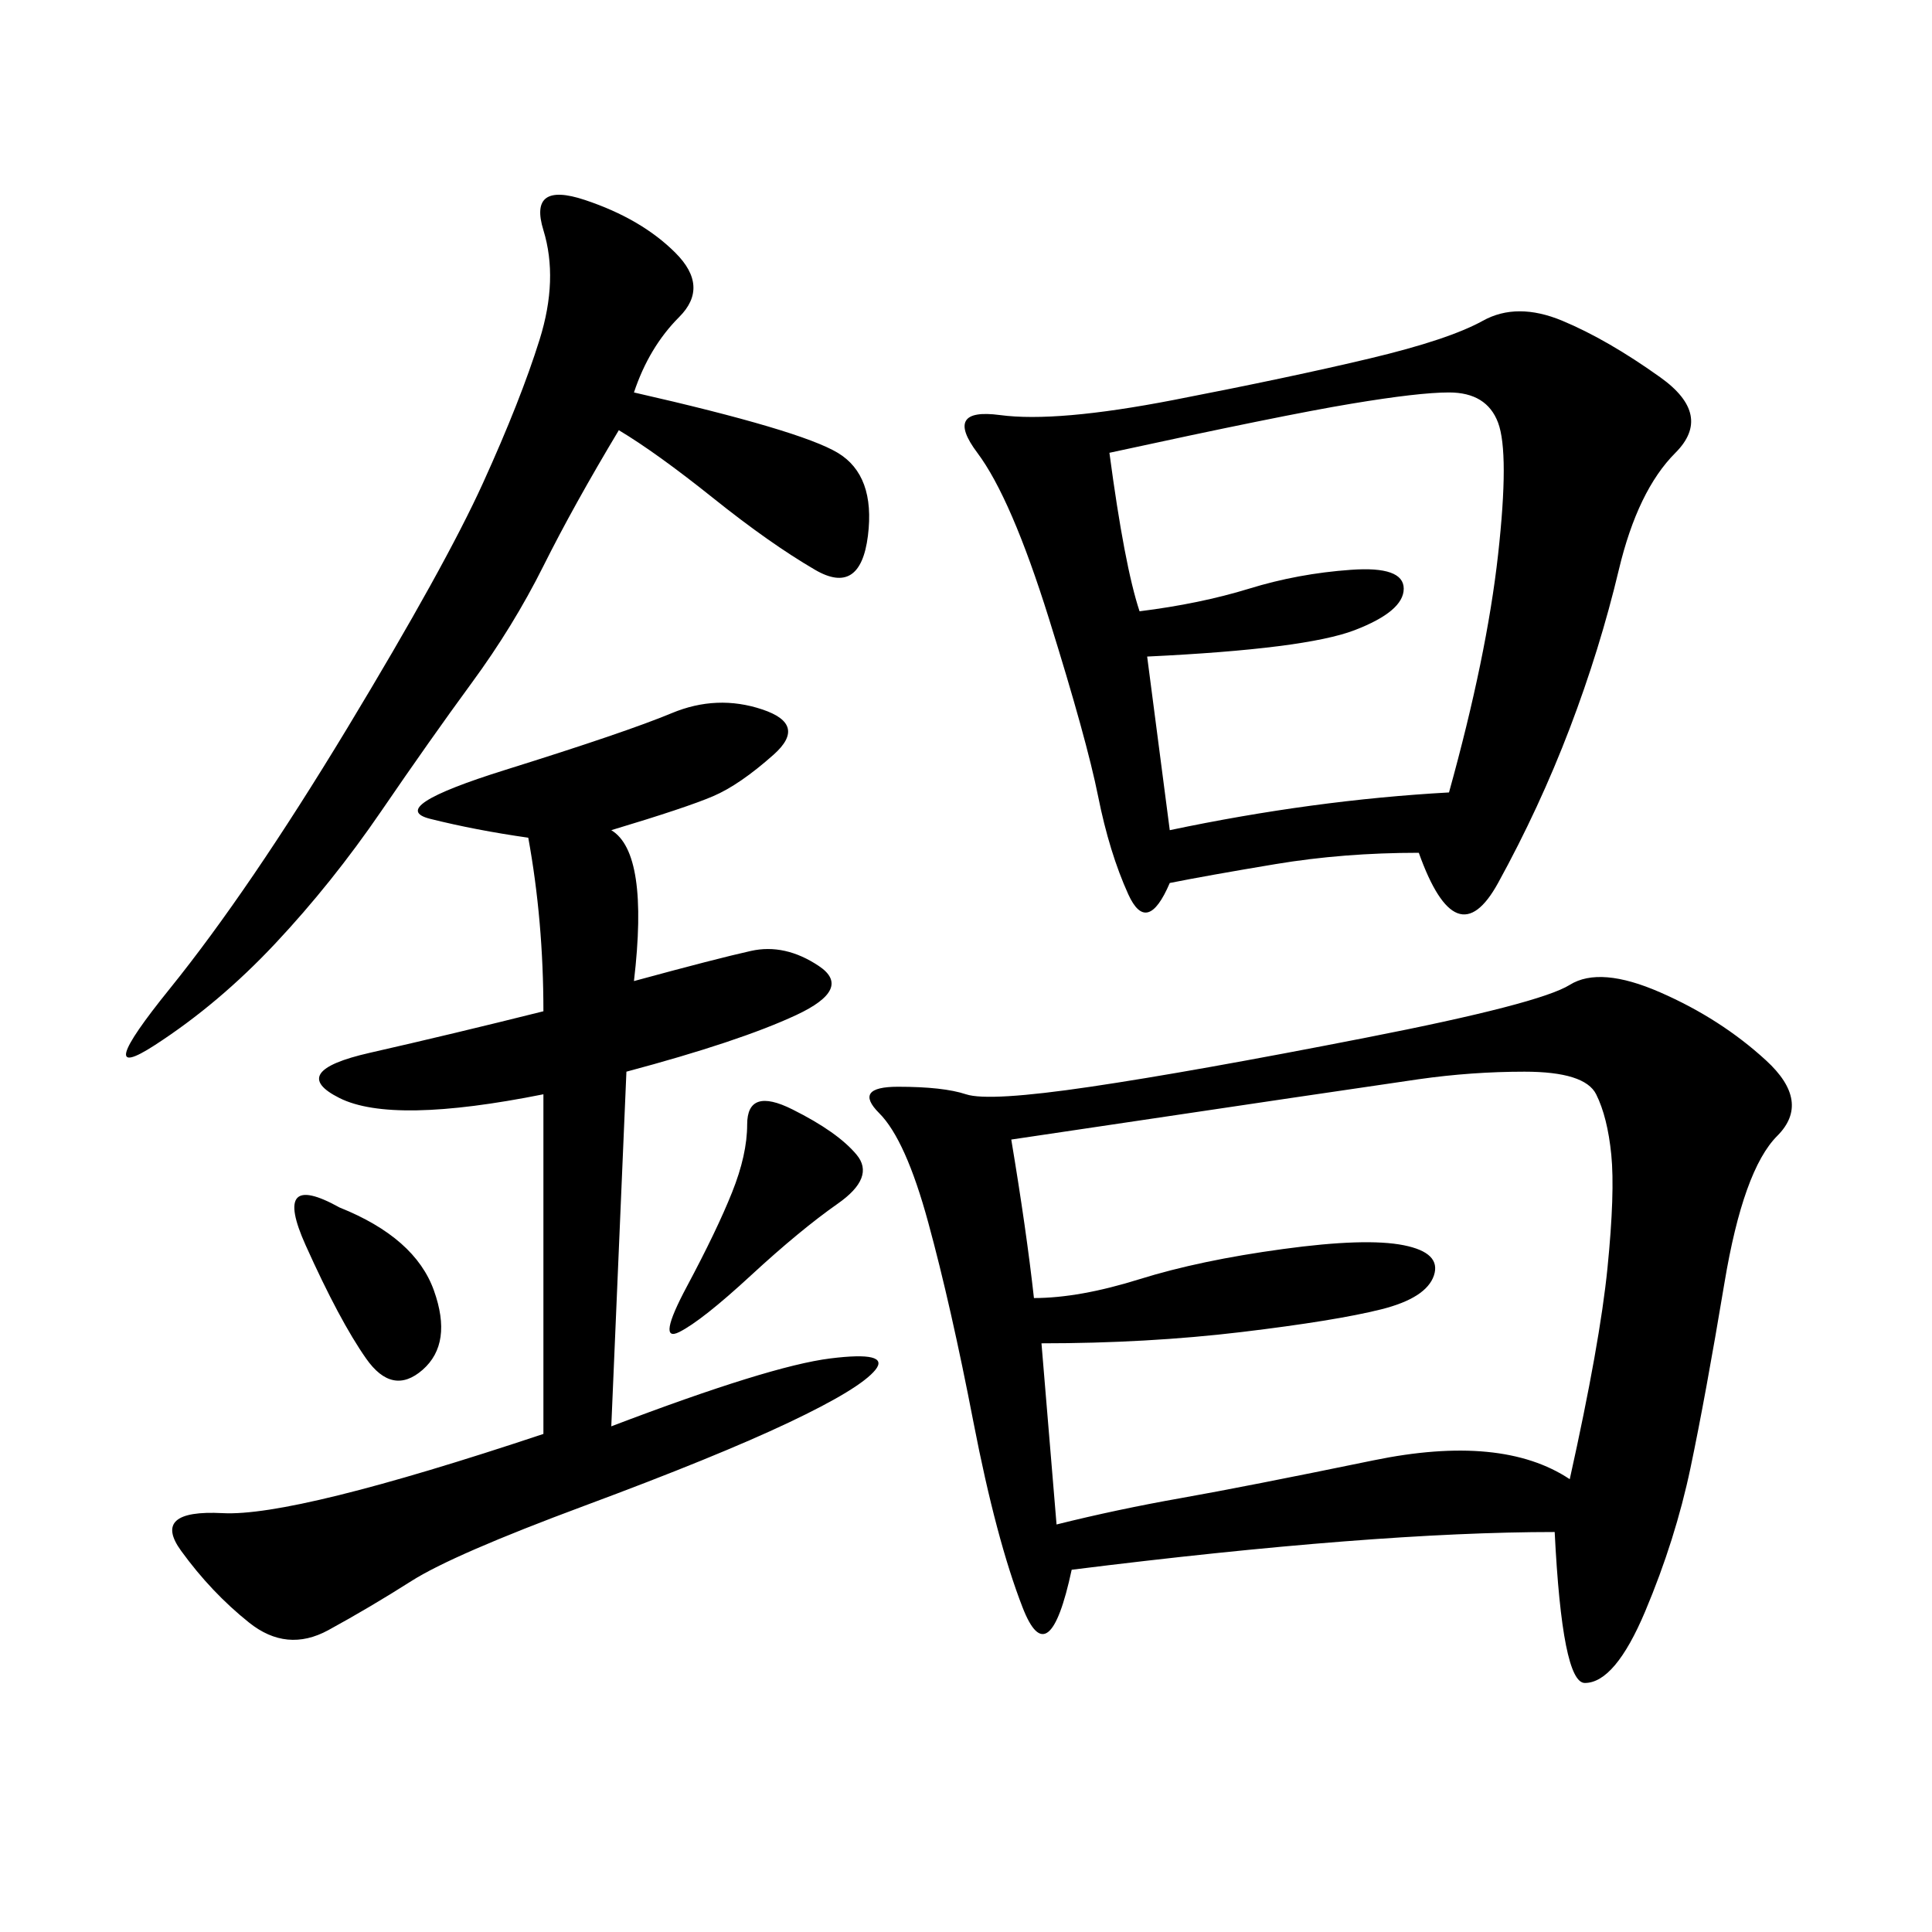 <svg xmlns="http://www.w3.org/2000/svg" xmlns:xlink="http://www.w3.org/1999/xlink" width="300" height="300"><path d="M241.41 237.89Q213.28 237.89 166.41 243.75L166.41 243.75Q162.89 260.16 158.79 249.61Q154.69 239.06 151.17 220.90Q147.66 202.73 144.14 189.84Q140.63 176.95 136.52 172.85Q132.42 168.75 139.45 168.75L139.45 168.75Q146.48 168.75 150 169.92Q153.52 171.09 169.34 168.75Q185.16 166.41 212.11 161.13Q239.06 155.86 243.75 152.93Q248.44 150 257.81 154.10Q267.19 158.20 274.22 164.65Q281.25 171.09 275.98 176.37Q270.70 181.64 267.77 199.22Q264.84 216.80 262.50 227.93Q260.16 239.06 255.47 250.20Q250.78 261.33 246.09 261.33L246.09 261.33Q242.58 261.33 241.41 237.89L241.41 237.89ZM220.31 132.42Q208.59 132.42 198.05 134.18Q187.50 135.94 181.64 137.11L181.64 137.11Q178.13 145.31 175.20 138.87Q172.27 132.42 170.51 123.63Q168.75 114.84 162.89 96.09Q157.03 77.34 151.76 70.31Q146.48 63.28 155.27 64.45Q164.06 65.63 182.23 62.11Q200.39 58.59 212.70 55.66Q225 52.73 230.27 49.80Q235.55 46.88 242.58 49.80Q249.61 52.73 257.81 58.59Q266.02 64.45 260.16 70.31Q254.30 76.17 251.37 88.48Q248.44 100.78 243.75 113.09Q239.06 125.39 232.62 137.11Q226.17 148.83 220.31 132.42L220.31 132.42ZM157.03 176.95Q159.38 191.02 160.55 201.56L160.55 201.56Q167.58 201.56 176.95 198.63Q186.33 195.70 199.22 193.95Q212.11 192.19 217.97 193.36Q223.83 194.53 222.66 198.05Q221.48 201.56 214.45 203.32Q207.42 205.08 192.77 206.84Q178.13 208.59 161.72 208.59L161.72 208.59L164.06 236.72Q173.44 234.38 183.40 232.62Q193.36 230.86 213.28 226.76Q233.20 222.66 243.75 229.69L243.75 229.69Q248.44 208.59 249.61 196.88Q250.78 185.16 250.20 179.30Q249.61 173.44 247.85 169.92Q246.09 166.41 236.72 166.41L236.72 166.41Q228.52 166.41 220.31 167.58Q212.11 168.75 157.03 176.95L157.03 176.95ZM94.92 128.91Q100.78 132.42 98.44 152.34L98.44 152.34Q111.33 148.83 116.60 147.66Q121.88 146.48 127.15 150Q132.42 153.52 123.63 157.62Q114.84 161.72 97.27 166.41L97.27 166.41L94.92 221.48Q119.53 212.11 128.91 210.94Q138.28 209.77 135.94 212.70Q133.59 215.63 122.46 220.90Q111.33 226.17 90.82 233.79Q70.31 241.41 63.87 245.51Q57.42 249.61 50.98 253.13Q44.53 256.64 38.67 251.95Q32.81 247.27 28.13 240.82Q23.44 234.38 34.57 234.96Q45.70 235.55 84.38 222.66L84.38 222.66L84.38 169.92Q60.94 174.61 52.73 170.51Q44.53 166.41 57.42 163.48Q70.31 160.55 84.38 157.03L84.38 157.03Q84.38 142.97 82.03 130.08L82.03 130.08Q73.83 128.91 66.80 127.15Q59.77 125.39 78.52 119.53Q97.27 113.67 104.30 110.74Q111.33 107.81 118.36 110.16Q125.39 112.50 120.12 117.19Q114.84 121.88 110.74 123.63Q106.64 125.39 94.92 128.91L94.92 128.91ZM172.27 70.31Q174.61 87.89 176.95 94.92L176.95 94.92Q186.33 93.75 193.95 91.41Q201.56 89.06 209.77 88.48Q217.97 87.89 217.97 91.41L217.97 91.41Q217.97 94.92 210.35 97.85Q202.73 100.78 178.13 101.95L178.13 101.95L181.64 128.91Q203.91 124.22 225 123.05L225 123.05Q230.86 101.95 232.62 86.13Q234.38 70.31 232.62 65.63Q230.86 60.94 225 60.94L225 60.94Q220.31 60.94 209.77 62.70Q199.22 64.45 172.27 70.31L172.27 70.31ZM98.44 60.94Q124.22 66.80 130.08 70.31Q135.94 73.83 134.77 83.20Q133.59 92.58 126.56 88.48Q119.53 84.38 110.74 77.34Q101.95 70.31 96.09 66.80L96.09 66.80Q89.06 78.52 84.38 87.89Q79.69 97.27 73.24 106.05Q66.80 114.84 59.18 125.98Q51.56 137.11 42.77 146.48Q33.98 155.86 24.02 162.30Q14.06 168.75 26.37 153.52Q38.67 138.28 53.91 113.09Q69.14 87.89 75 75Q80.86 62.11 83.79 52.73Q86.72 43.36 84.38 35.74Q82.03 28.13 90.82 31.05Q99.61 33.98 104.88 39.26Q110.16 44.53 105.47 49.22Q100.78 53.91 98.44 60.94L98.44 60.94ZM123.05 172.27Q130.08 175.78 133.01 179.30Q135.94 182.81 130.08 186.91Q124.22 191.02 116.60 198.05Q108.98 205.08 105.47 206.84Q101.95 208.59 106.64 199.80Q111.33 191.02 113.67 185.16Q116.02 179.30 116.02 174.61L116.02 174.61Q116.02 168.75 123.05 172.27L123.05 172.27ZM52.73 187.50Q64.45 192.19 67.38 200.39Q70.31 208.59 65.63 212.70Q60.94 216.80 56.84 210.94Q52.73 205.08 47.46 193.36Q42.19 181.64 52.73 187.50L52.73 187.50Z"/></svg>
